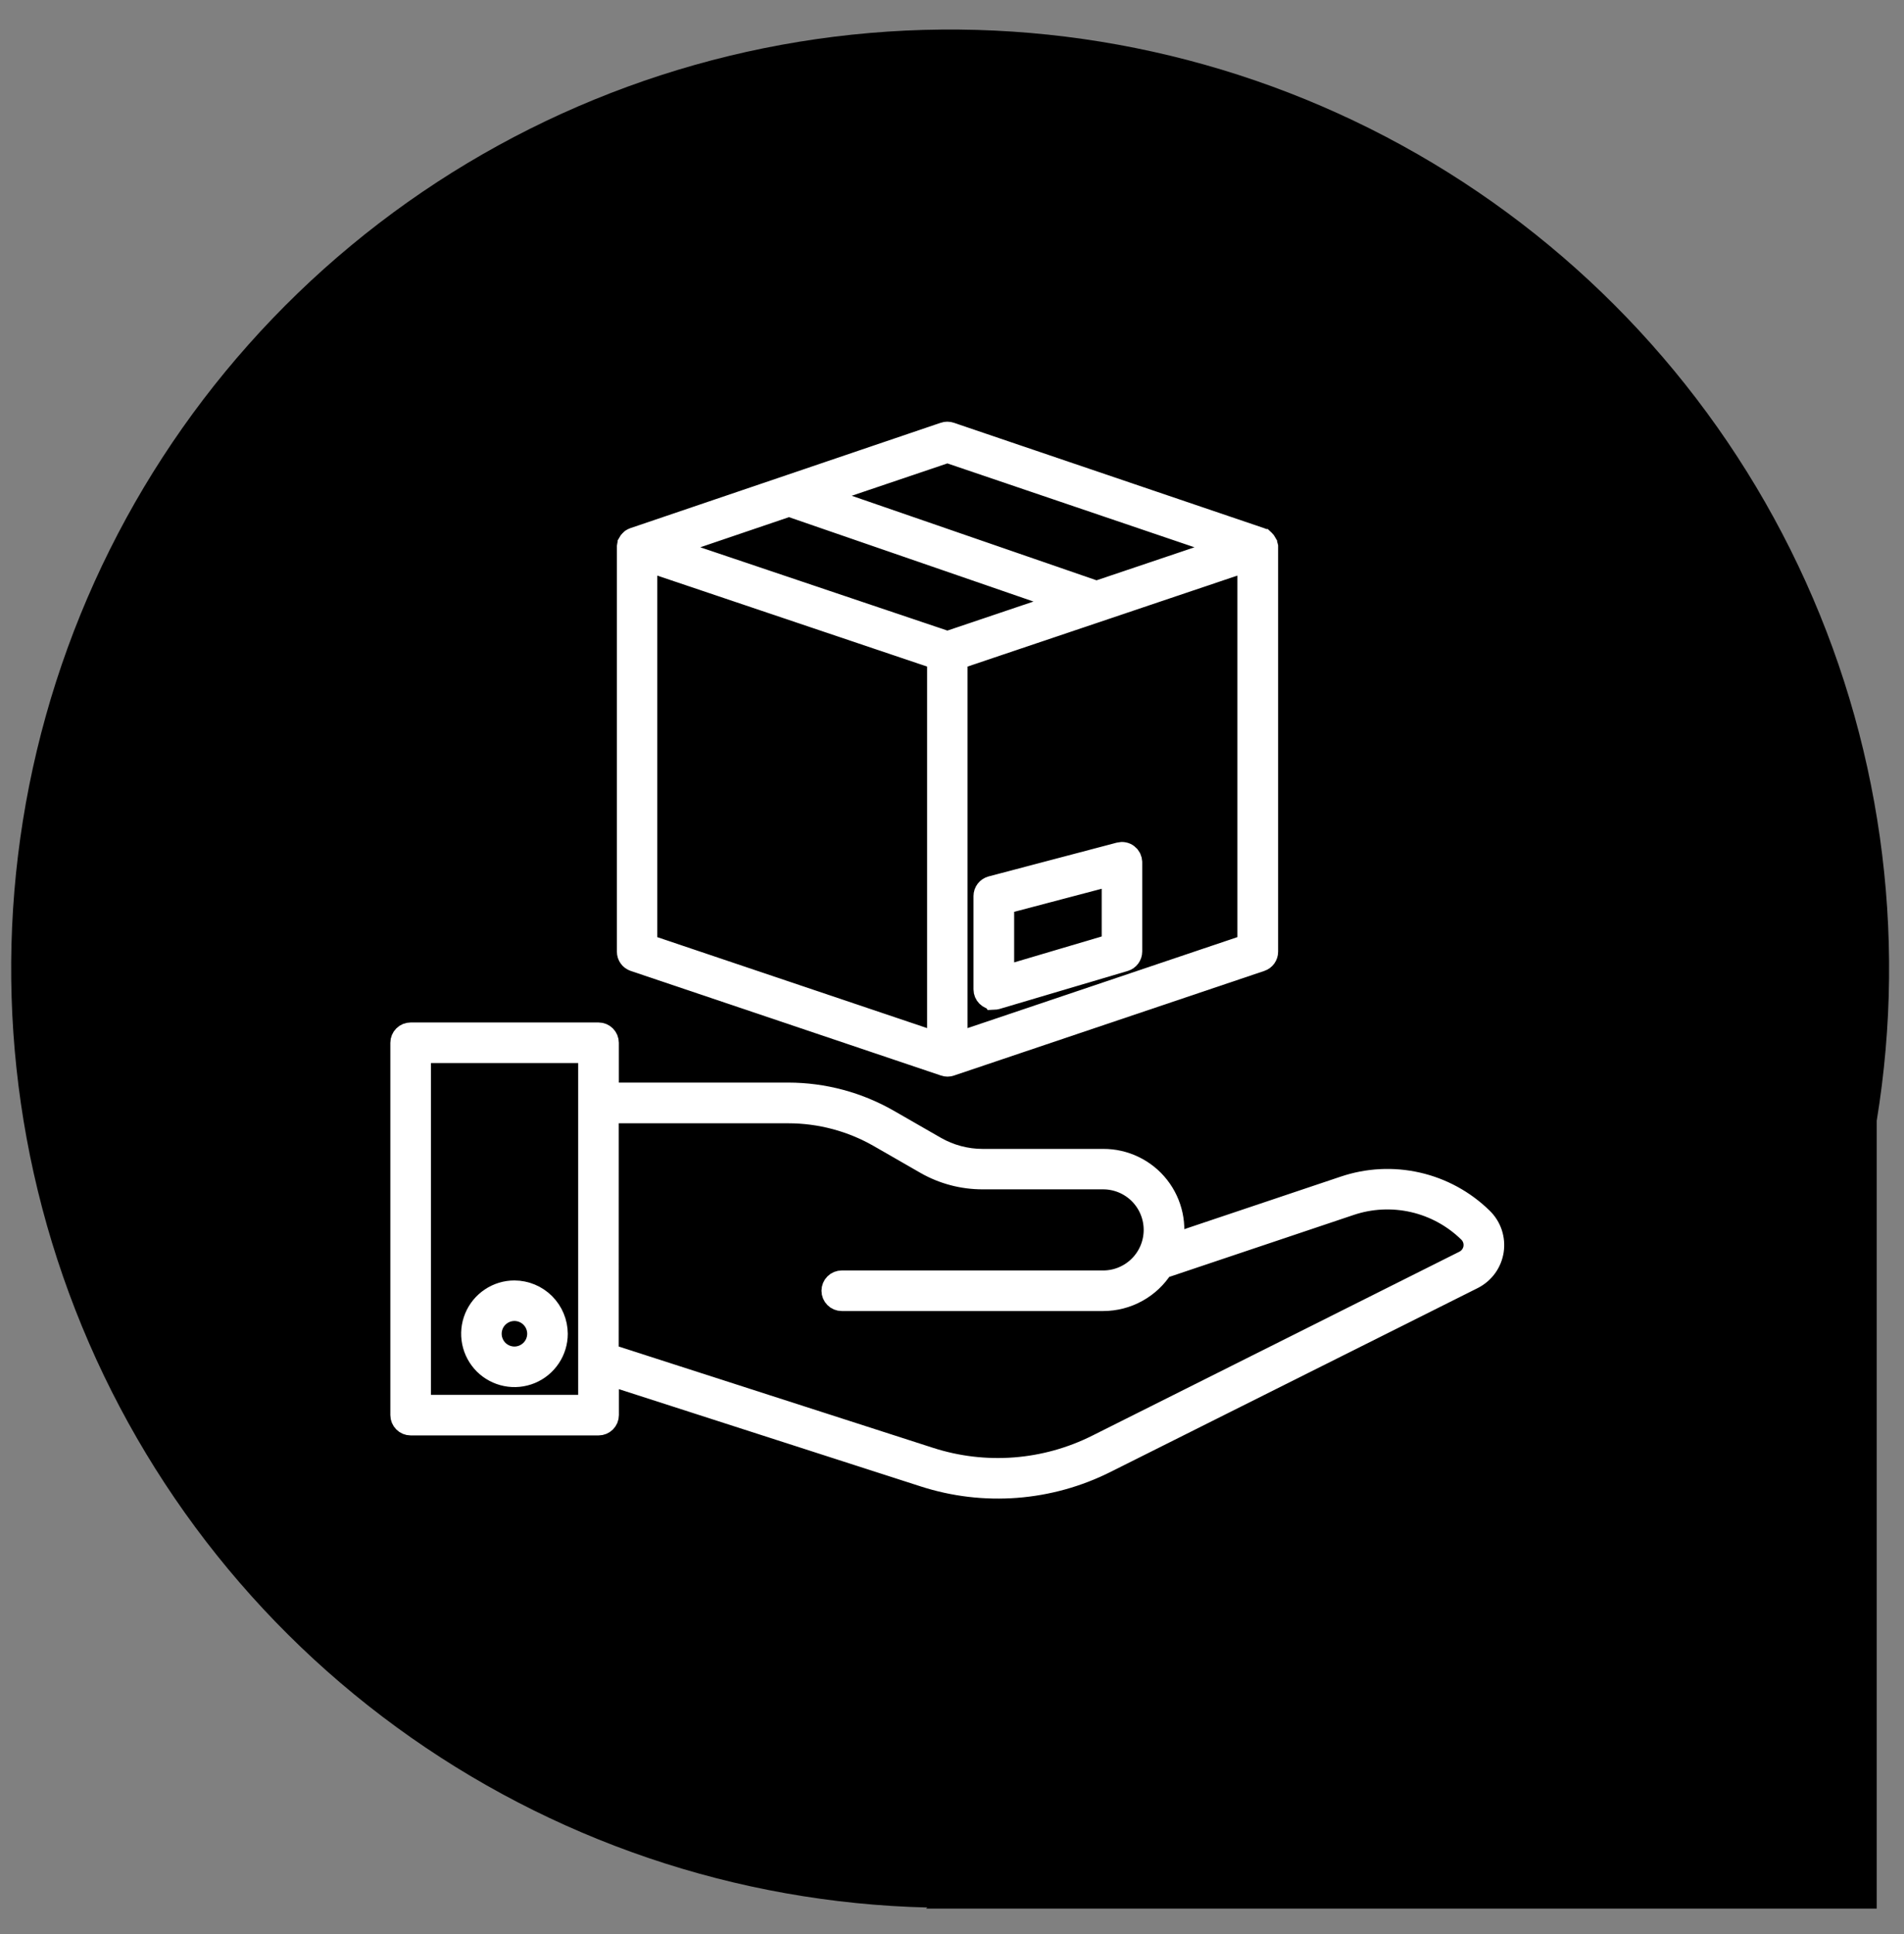 <svg width="64" height="65" viewBox="0 0 64 65" fill="none" xmlns="http://www.w3.org/2000/svg">
<rect x="0" y="0" width="64" height="65" fill="#808080" stroke="none"/>
<path d="M63.083 64.145V37.666C64.124 31.322 63.203 24.812 60.443 19.006C57.684 13.2 53.217 8.375 47.64 5.176C42.064 1.978 35.644 0.559 29.239 1.108C22.834 1.658 16.75 4.15 11.8 8.252C6.85 12.354 3.27 17.869 1.54 24.06C-0.19 30.251 0.012 36.823 2.118 42.897C4.225 48.971 8.135 54.256 13.328 58.047C18.52 61.837 24.745 63.952 31.172 64.108L31.128 64.145H63.083Z" fill="black"/>
<path d="M42.528 18.276V18.27C42.513 18.242 42.493 18.216 42.47 18.194L42.455 18.18C42.45 18.18 42.446 18.17 42.44 18.167C42.419 18.152 42.395 18.141 42.371 18.132L31.931 14.587C31.872 14.567 31.809 14.567 31.75 14.587L21.317 18.129C21.292 18.138 21.269 18.149 21.248 18.164C21.243 18.164 21.238 18.173 21.233 18.177L21.218 18.191C21.194 18.213 21.175 18.239 21.16 18.267V18.273C21.147 18.301 21.139 18.331 21.136 18.361C21.136 18.367 21.136 18.373 21.136 18.38C21.136 18.387 21.136 18.389 21.136 18.393V31.985C21.136 32.044 21.154 32.102 21.189 32.15C21.223 32.198 21.272 32.233 21.328 32.252L31.761 35.769C31.818 35.789 31.88 35.789 31.937 35.769L42.37 32.252C42.426 32.233 42.474 32.198 42.509 32.15C42.543 32.102 42.562 32.044 42.562 31.985V18.396C42.562 18.396 42.562 18.387 42.562 18.383C42.562 18.379 42.562 18.371 42.562 18.364C42.556 18.333 42.544 18.303 42.528 18.276ZM31.845 15.152L41.399 18.395L36.857 19.926L27.392 16.658L31.845 15.152ZM31.563 35.11L21.693 31.783V18.788L31.563 22.115V35.11ZM31.845 21.615L22.291 18.395L26.521 16.958L35.978 20.221L31.845 21.615ZM41.992 31.783L32.122 35.11V22.115L41.992 18.788V31.783Z" fill="white" stroke="white" stroke-width="0.8"/>
<path d="M33.407 33.537C33.434 33.536 33.461 33.532 33.487 33.525L37.794 32.249C37.852 32.231 37.903 32.195 37.938 32.147C37.974 32.098 37.994 32.039 37.994 31.979V28.979C37.994 28.936 37.984 28.893 37.965 28.854C37.946 28.816 37.918 28.782 37.884 28.756C37.85 28.729 37.81 28.711 37.767 28.703C37.725 28.694 37.682 28.696 37.64 28.707L33.333 29.842C33.273 29.858 33.22 29.893 33.182 29.942C33.144 29.991 33.123 30.052 33.123 30.114V33.252C33.123 33.326 33.153 33.398 33.206 33.451C33.258 33.504 33.33 33.534 33.405 33.534L33.407 33.537ZM33.689 30.337L37.432 29.351V31.772L33.689 32.88V30.337Z" fill="white" stroke="white" stroke-width="0.8"/>
<path d="M13.521 47.56C13.521 47.635 13.551 47.706 13.604 47.759C13.656 47.812 13.728 47.842 13.803 47.842H20.121C20.196 47.842 20.267 47.812 20.32 47.759C20.373 47.706 20.403 47.635 20.403 47.56V46.138L31.061 49.572C33.076 50.226 35.268 50.059 37.161 49.106L49.494 42.931C49.667 42.843 49.816 42.716 49.93 42.56C50.044 42.403 50.118 42.221 50.148 42.03C50.177 41.839 50.16 41.643 50.099 41.459C50.037 41.276 49.933 41.11 49.794 40.975C49.198 40.391 48.453 39.984 47.64 39.799C46.827 39.614 45.979 39.657 45.189 39.925L39.341 41.889C39.426 41.546 39.432 41.189 39.358 40.844C39.284 40.5 39.133 40.176 38.915 39.899C38.697 39.621 38.419 39.397 38.101 39.244C37.784 39.09 37.436 39.011 37.083 39.013H33.033C32.468 39.013 31.913 38.865 31.423 38.584L29.857 37.684C28.836 37.096 27.679 36.786 26.501 36.784H20.401V35.046C20.401 34.971 20.371 34.899 20.318 34.846C20.265 34.793 20.194 34.764 20.119 34.764H13.803C13.728 34.764 13.656 34.793 13.604 34.846C13.551 34.899 13.521 34.971 13.521 35.046V47.56ZM20.398 37.352H26.498C27.577 37.352 28.637 37.635 29.573 38.172L31.139 39.072C31.715 39.401 32.367 39.573 33.03 39.572H37.08C37.547 39.572 37.996 39.757 38.327 40.088C38.657 40.419 38.843 40.867 38.843 41.335C38.843 41.802 38.657 42.251 38.327 42.581C37.996 42.912 37.547 43.098 37.08 43.098H28.295C28.22 43.098 28.148 43.127 28.096 43.18C28.043 43.233 28.013 43.305 28.013 43.38C28.013 43.455 28.043 43.526 28.096 43.579C28.148 43.632 28.22 43.662 28.295 43.662H37.083C37.475 43.661 37.86 43.562 38.204 43.372C38.547 43.183 38.837 42.91 39.046 42.579L45.366 40.456C46.057 40.221 46.8 40.184 47.512 40.346C48.224 40.508 48.877 40.865 49.399 41.376C49.473 41.448 49.529 41.537 49.562 41.636C49.595 41.734 49.603 41.839 49.588 41.942C49.572 42.044 49.531 42.142 49.47 42.225C49.409 42.309 49.329 42.377 49.236 42.424L36.903 48.603C35.142 49.489 33.103 49.645 31.228 49.036L20.397 45.546L20.398 37.352ZM14.085 35.328H19.835V47.278H14.085V35.328Z" fill="white" stroke="white" stroke-width="0.8"/>
<path d="M17.29 43.434C17.015 43.434 16.746 43.516 16.517 43.67C16.289 43.823 16.111 44.04 16.006 44.295C15.901 44.549 15.874 44.829 15.928 45.099C15.982 45.368 16.115 45.616 16.309 45.811C16.504 46.005 16.752 46.137 17.022 46.191C17.292 46.245 17.571 46.217 17.826 46.112C18.08 46.006 18.297 45.828 18.45 45.599C18.603 45.371 18.685 45.102 18.685 44.827C18.683 44.457 18.535 44.104 18.274 43.843C18.013 43.582 17.659 43.435 17.29 43.434ZM17.29 45.655C17.126 45.654 16.966 45.605 16.83 45.514C16.694 45.423 16.588 45.293 16.526 45.141C16.463 44.99 16.447 44.823 16.479 44.663C16.511 44.502 16.59 44.354 16.706 44.239C16.823 44.123 16.97 44.044 17.131 44.012C17.292 43.98 17.458 43.997 17.61 44.06C17.761 44.123 17.89 44.229 17.981 44.365C18.072 44.502 18.121 44.662 18.121 44.826C18.12 45.046 18.033 45.257 17.877 45.412C17.721 45.567 17.51 45.655 17.29 45.655Z" fill="white" stroke="white" stroke-width="0.8"/>
</svg>
